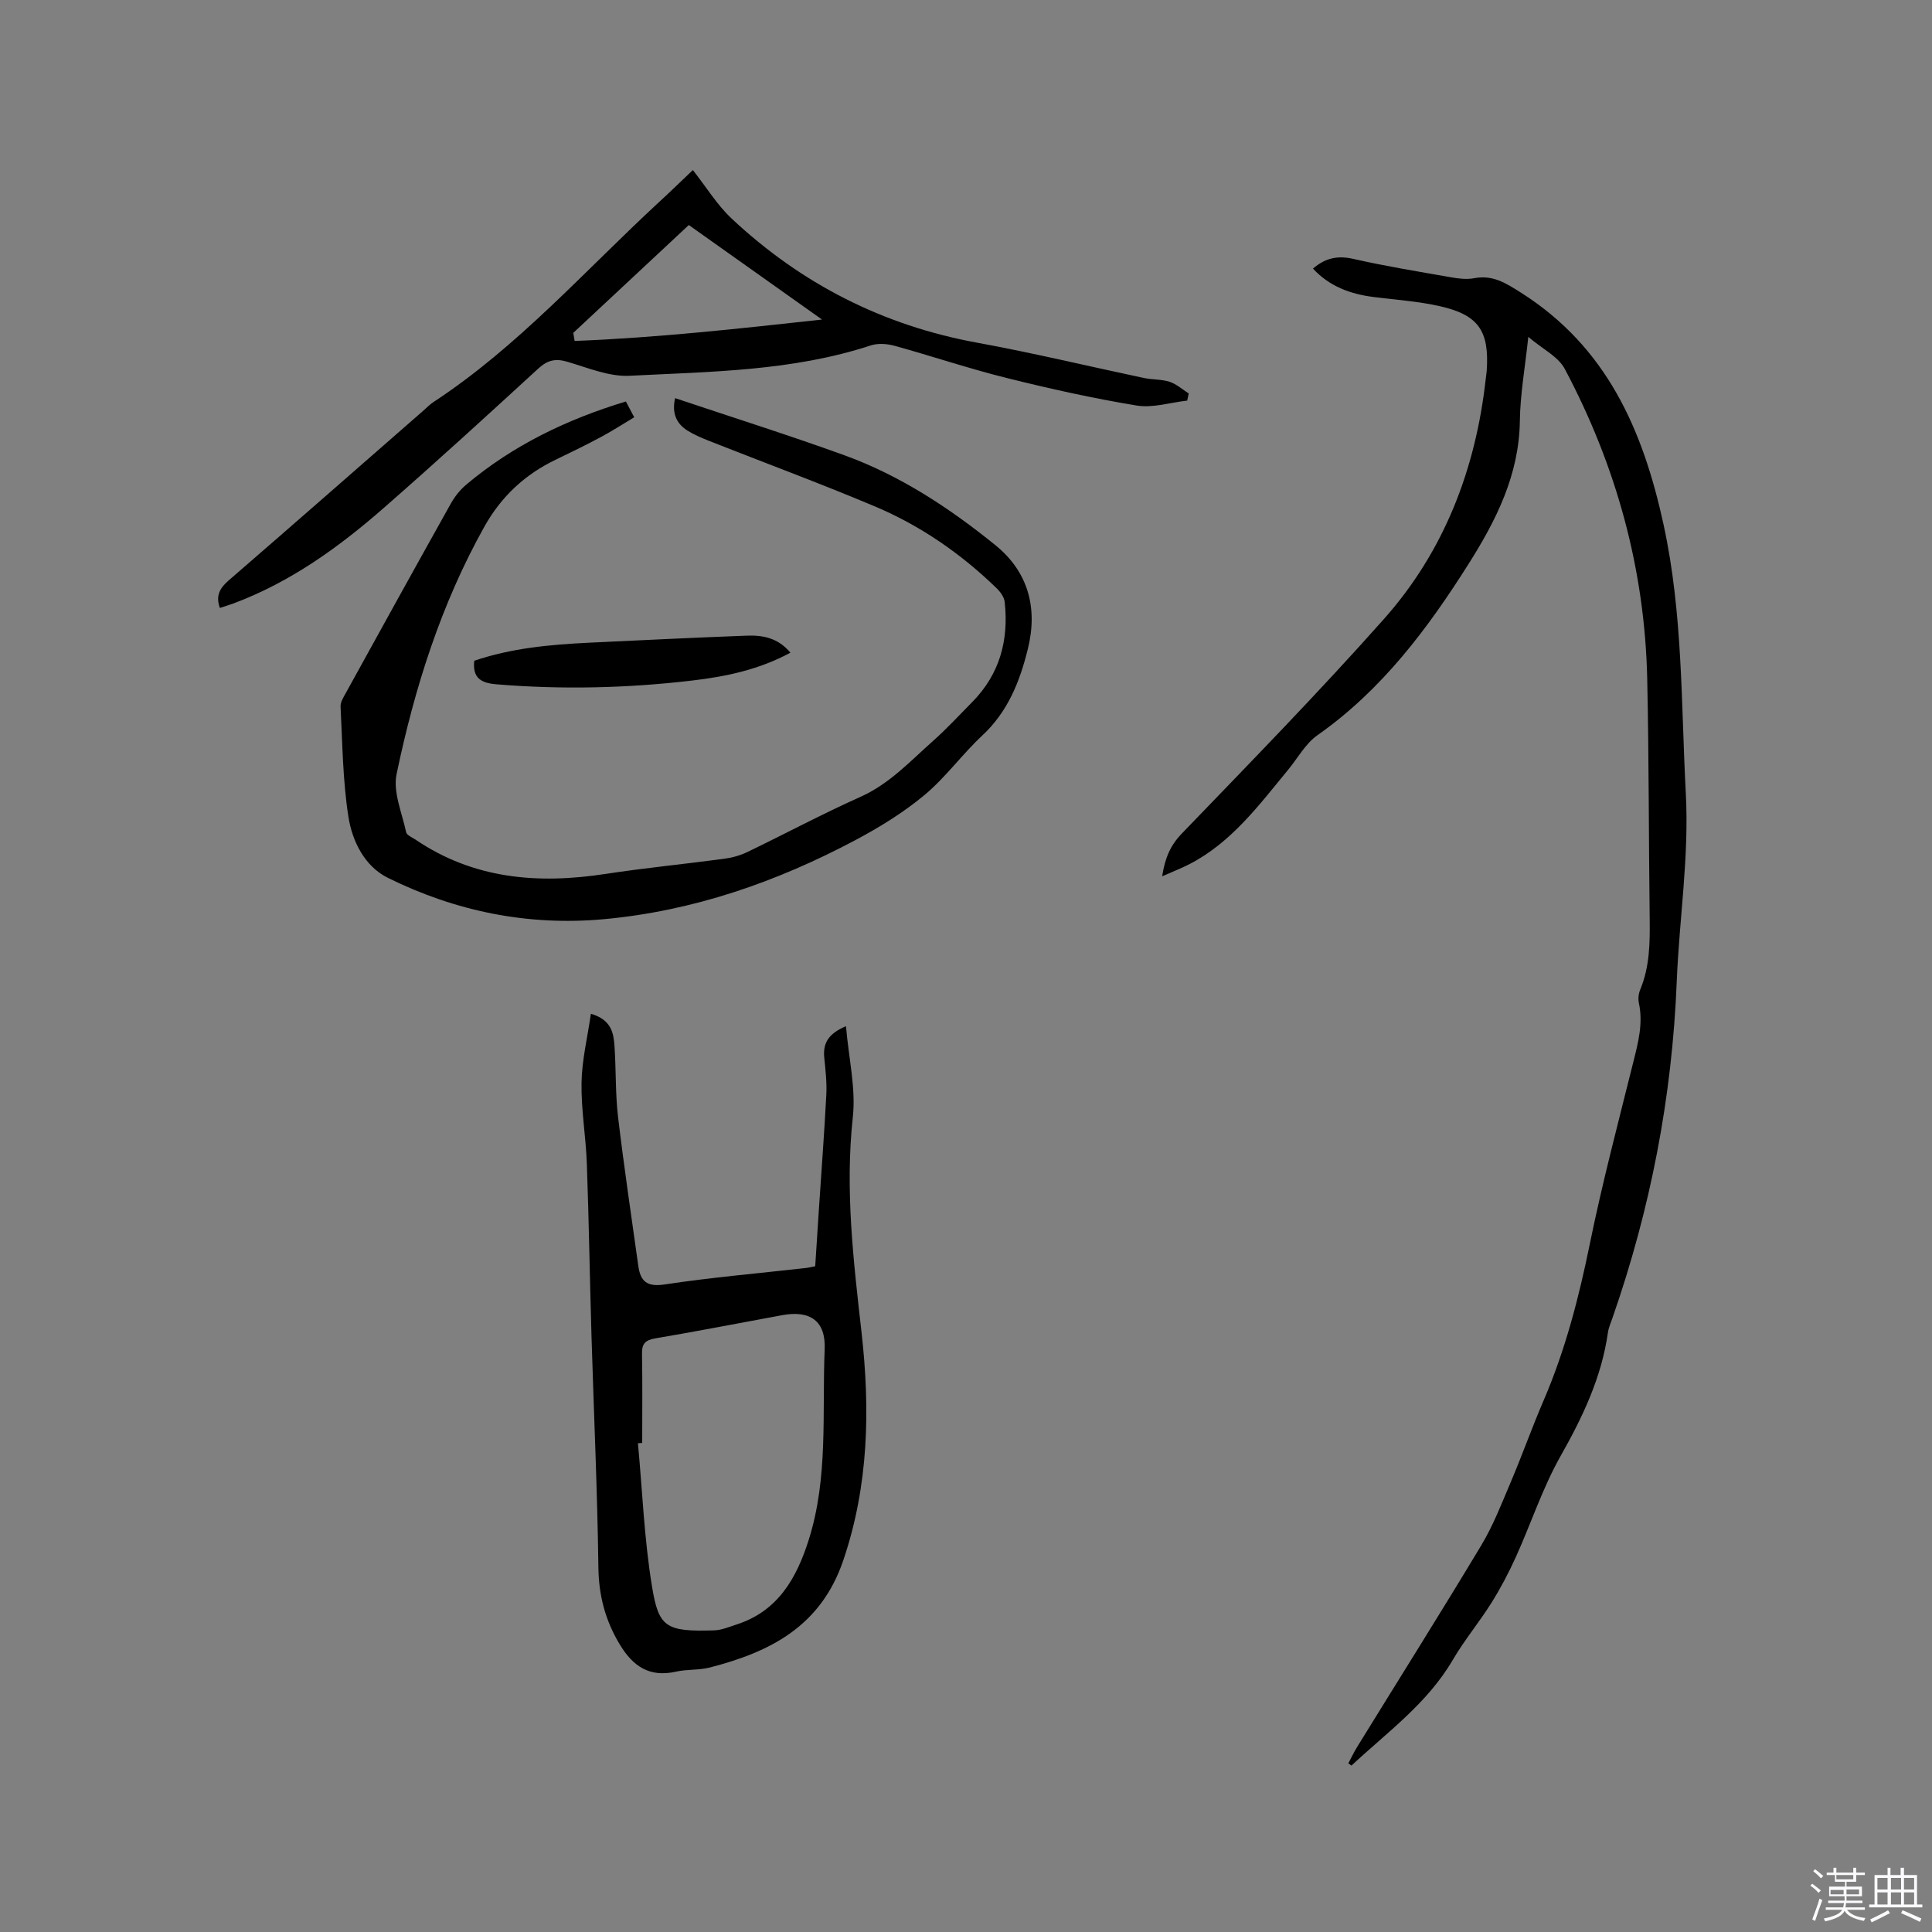 <svg enable-background="new 0 0 400 400" viewBox="0 0 400 400" xmlns="http://www.w3.org/2000/svg"><rect x="0" y="0" width="400" height="400" fill="#808080" stroke="none"/><path d="m374.8 390.4.4-.4c.7.5 1.3 1 1.8 1.4l-.5.5c-.5-.6-1.1-1.1-1.7-1.5zm1 7.3-.6-.3c.5-1.4 1.1-2.8 1.5-4.3.2.1.4.2.6.3-.5 1.3-1 2.8-1.5 4.3zm-.4-10.3.4-.4c.4.3 1 .8 1.7 1.4l-.5.5c-.4-.5-1-1-1.6-1.5zm2.5.3h1.7v-1h.6v1h3.5v-1h.6v1h1.8v.5h-1.8v1.4h-2v1h3.2v2h-3.2v.9h3.3v.5h-3.4c0 .3-.1.6-.1.9h4v.5h-3.7c.7.9 1.9 1.5 3.8 1.7-.1.2-.2.4-.3.6-2.1-.4-3.5-1.1-4-2.1-.4 1-1.8 1.7-4 2.2-.1-.2-.2-.4-.3-.6 2.1-.4 3.4-1 3.8-1.8h-3.4v-.5h3.6c.1-.3.1-.6.2-.9h-3.3v-.5h3.4c0-.3 0-.6 0-.9h-3.2v-2h3.3v-1h-2.1v-1.4h-1.7v-.5zm1.1 3.5v1h2.7c0-.3 0-.4 0-.4 0-.1 0-.2 0-.2 0-.1 0-.2 0-.3h-2.7zm1.2-3v.9h3.5v-.9zm4.7 3h-2.6v.6.4h2.6z" fill="#fbfafc"/><path d="m393.6 386.7h.6v1.5h2.7v6.1h1.1v.6h-11v-.6h1.1v-6.1h2.7v-1.5h.6v1.5h2.1v-1.5zm-2.7 8.8.4.6c-1.2.6-2.5 1.3-3.8 1.9-.1-.2-.2-.4-.3-.6 1.2-.6 2.5-1.2 3.7-1.9zm-2.2-6.7v2.4h2.1v-2.4zm0 3v2.5h2.1v-2.5zm2.8-3v2.4h2.1v-2.4zm0 3v2.5h2.1v-2.5zm6 6.1c-1.4-.7-2.7-1.3-3.9-1.8l.3-.6c1.5.6 2.7 1.2 3.9 1.7zm-1.2-9.1h-2.1v2.4h2.1zm-2.1 3v2.5h2.1v-2.5z" fill="#fbfafc"/><g fill="#010000"><path d="m279.15 365.09c.63-1.17 1.19-2.37 1.89-3.5 8.56-13.89 17.26-27.7 25.66-41.68 2.47-4.12 4.23-8.69 6.12-13.14 2.35-5.54 4.36-11.22 6.74-16.75 4.51-10.46 7.33-21.36 9.6-32.51 2.58-12.64 5.89-25.14 9.01-37.67 1.01-4.03 2.05-7.98 1.14-12.19-.19-.87-.06-1.95.29-2.78 1.96-4.73 2.01-9.67 1.95-14.68-.21-16.54-.15-33.08-.51-49.62-.5-22.74-6.42-44.15-17.07-64.19-1.35-2.55-4.58-4.1-7.55-6.63-.68 6.39-1.68 11.91-1.75 17.43-.16 11.12-4.89 20.51-10.57 29.5-8.52 13.5-18.01 26.18-31.34 35.54-2.5 1.76-4.11 4.79-6.13 7.23-6 7.27-11.64 14.93-20.29 19.42-1.73.9-3.56 1.59-5.73 2.56.59-3.74 1.66-6.35 4.04-8.82 14.12-14.66 28.35-29.22 41.86-44.43 12.53-14.09 19.04-31.12 21.11-49.84.06-.53.15-1.05.19-1.58.55-8.17-1.64-11.51-9.54-13.33-4.51-1.04-9.2-1.35-13.82-1.93-4.84-.61-9.19-2.18-12.61-5.89 2.57-2.22 5.13-2.74 8.34-2.01 6.71 1.52 13.51 2.63 20.29 3.82 1.55.27 3.22.47 4.73.18 3.85-.72 6.48.95 9.7 2.99 17.78 11.29 25.25 28.38 29.53 48.06 4.01 18.43 3.61 37.04 4.6 55.64.7 13.11-1.36 25.97-1.88 38.95-.96 23.95-5.44 47.08-13.31 69.64-.35 1-.79 2-.94 3.03-1.32 9.28-5.22 17.46-9.81 25.57-3.72 6.59-6.1 13.93-9.24 20.86-1.47 3.25-3.15 6.45-5.04 9.47-2.53 4.04-5.62 7.74-8.02 11.84-5.27 9.03-13.59 14.99-20.99 21.9-.19-.17-.42-.32-.65-.46z"/><path d="m139.77 82.43c11.89 3.99 23.59 7.67 35.12 11.85 11.53 4.19 21.72 10.92 31.18 18.58 6.76 5.47 8.85 12.93 6.74 21.48-1.67 6.78-4.15 13.02-9.46 17.96-4.18 3.9-7.58 8.67-11.95 12.31-4.35 3.62-9.29 6.66-14.31 9.33-16.32 8.67-33.55 14.67-52.08 16.37-15.69 1.43-30.65-1.62-44.68-8.55-4.84-2.39-7.41-7.59-8.2-12.69-1.17-7.5-1.23-15.17-1.62-22.77-.05-.95.63-1.99 1.13-2.9 7.21-13.08 14.43-26.15 21.72-39.18.81-1.44 1.91-2.82 3.17-3.88 9.7-8.17 20.87-13.52 33.05-17.22.58 1.09 1.06 2 1.73 3.27-2.32 1.39-4.51 2.81-6.8 4.04-3.08 1.65-6.22 3.19-9.37 4.7-6.41 3.06-11.34 7.63-14.83 13.86-8.99 16.06-14.47 33.4-18.2 51.27-.78 3.73 1.13 8.05 1.98 12.05.13.62 1.24 1.06 1.93 1.52 12.06 8.18 25.36 9.25 39.33 7.11 8.16-1.25 16.39-2.04 24.57-3.14 1.64-.22 3.33-.68 4.82-1.4 7.82-3.77 15.49-7.88 23.41-11.42 6.01-2.69 10.29-7.38 15.02-11.57 2.85-2.53 5.44-5.35 8.13-8.07 5.7-5.78 7.58-12.83 6.71-20.71-.11-1.01-.9-2.1-1.68-2.85-7.37-7.15-15.75-12.95-25.19-16.93-11.3-4.77-22.82-9.02-34.23-13.53-1.57-.62-3.15-1.28-4.58-2.17-2.23-1.43-3.28-3.5-2.56-6.72z"/><path d="m175.15 212.46c.57 6.7 2.07 12.88 1.42 18.82-1.64 15.04.13 29.77 1.81 44.64 1.78 15.84 1.49 31.58-3.78 47.11-4.65 13.7-15.14 19-27.69 22.22-2.23.57-4.66.33-6.92.84-5.48 1.24-8.92-1.04-11.69-5.65-2.99-4.97-4.33-10.08-4.41-15.93-.21-15.89-.94-31.76-1.42-47.65-.36-11.97-.54-23.95-.97-35.92-.2-5.61-1.2-11.21-1.1-16.8.08-4.66 1.22-9.29 1.94-14.25 4.28 1.25 4.7 4.02 4.89 6.76.33 4.86.16 9.77.73 14.59 1.22 10.3 2.76 20.56 4.19 30.83.45 3.21 1.76 4.42 5.47 3.86 9.73-1.47 19.56-2.31 29.36-3.42.51-.06 1.01-.2 1.8-.35.25-3.94.5-7.84.76-11.73.52-7.93 1.13-15.86 1.54-23.8.13-2.52-.17-5.08-.42-7.6-.29-2.84.61-4.93 4.49-6.57zm-42.19 86.28c-.29.02-.59.04-.88.07.92 9.89 1.3 19.87 2.91 29.65 1.38 8.42 2.82 9.41 12.87 9.09 1.54-.05 3.08-.71 4.59-1.2 8.62-2.76 12.49-9.62 15-17.58 4.07-12.89 2.74-26.26 3.29-39.44.24-5.83-2.99-8.1-8.78-7.04-8.75 1.6-17.48 3.32-26.25 4.8-2.11.36-2.84 1.09-2.79 3.22.11 6.14.04 12.29.04 18.43z"/><path d="m143.45 35.21c2.77 3.51 5.01 7.22 8.05 10.06 14.41 13.5 31.32 22.13 50.86 25.69 11.55 2.11 22.99 4.87 34.48 7.3 1.75.37 3.64.24 5.32.79 1.43.47 2.64 1.58 3.95 2.41-.1.49-.21.99-.31 1.48-3.5.39-7.12 1.57-10.47 1.02-9.05-1.49-18.04-3.49-26.94-5.71-7.8-1.94-15.44-4.52-23.19-6.66-1.54-.42-3.42-.56-4.9-.08-16.25 5.34-33.17 5.43-49.95 6.29-4.25.22-8.67-1.67-12.92-2.91-2.41-.71-4.06-.33-5.93 1.37-10.61 9.74-21.25 19.46-32.1 28.95-9.29 8.12-19.25 15.29-30.94 19.68-.97.36-1.96.66-2.94.98-.9-2.53-.02-4.1 1.79-5.67 13.47-11.65 26.85-23.4 40.27-35.12.72-.63 1.39-1.33 2.18-1.85 17.52-11.5 31.32-27.19 46.56-41.27 2.4-2.2 4.73-4.48 7.13-6.75zm-24.76 33.71c.09.56.19 1.11.28 1.67 17.06-.66 34.05-2.55 51.22-4.43-9.19-6.52-18.37-13.04-27.58-19.57-8.16 7.62-16.04 14.98-23.92 22.33z"/><path d="m163.65 135.13c-6.51 3.52-13.34 4.94-20.27 5.76-13.49 1.59-27.01 1.91-40.57.79-3.15-.26-5.02-1.24-4.62-4.88 7.62-2.59 15.6-3.34 23.63-3.73 10.89-.52 21.77-1.05 32.66-1.46 3.32-.14 6.56.39 9.17 3.52z"/></g></svg>